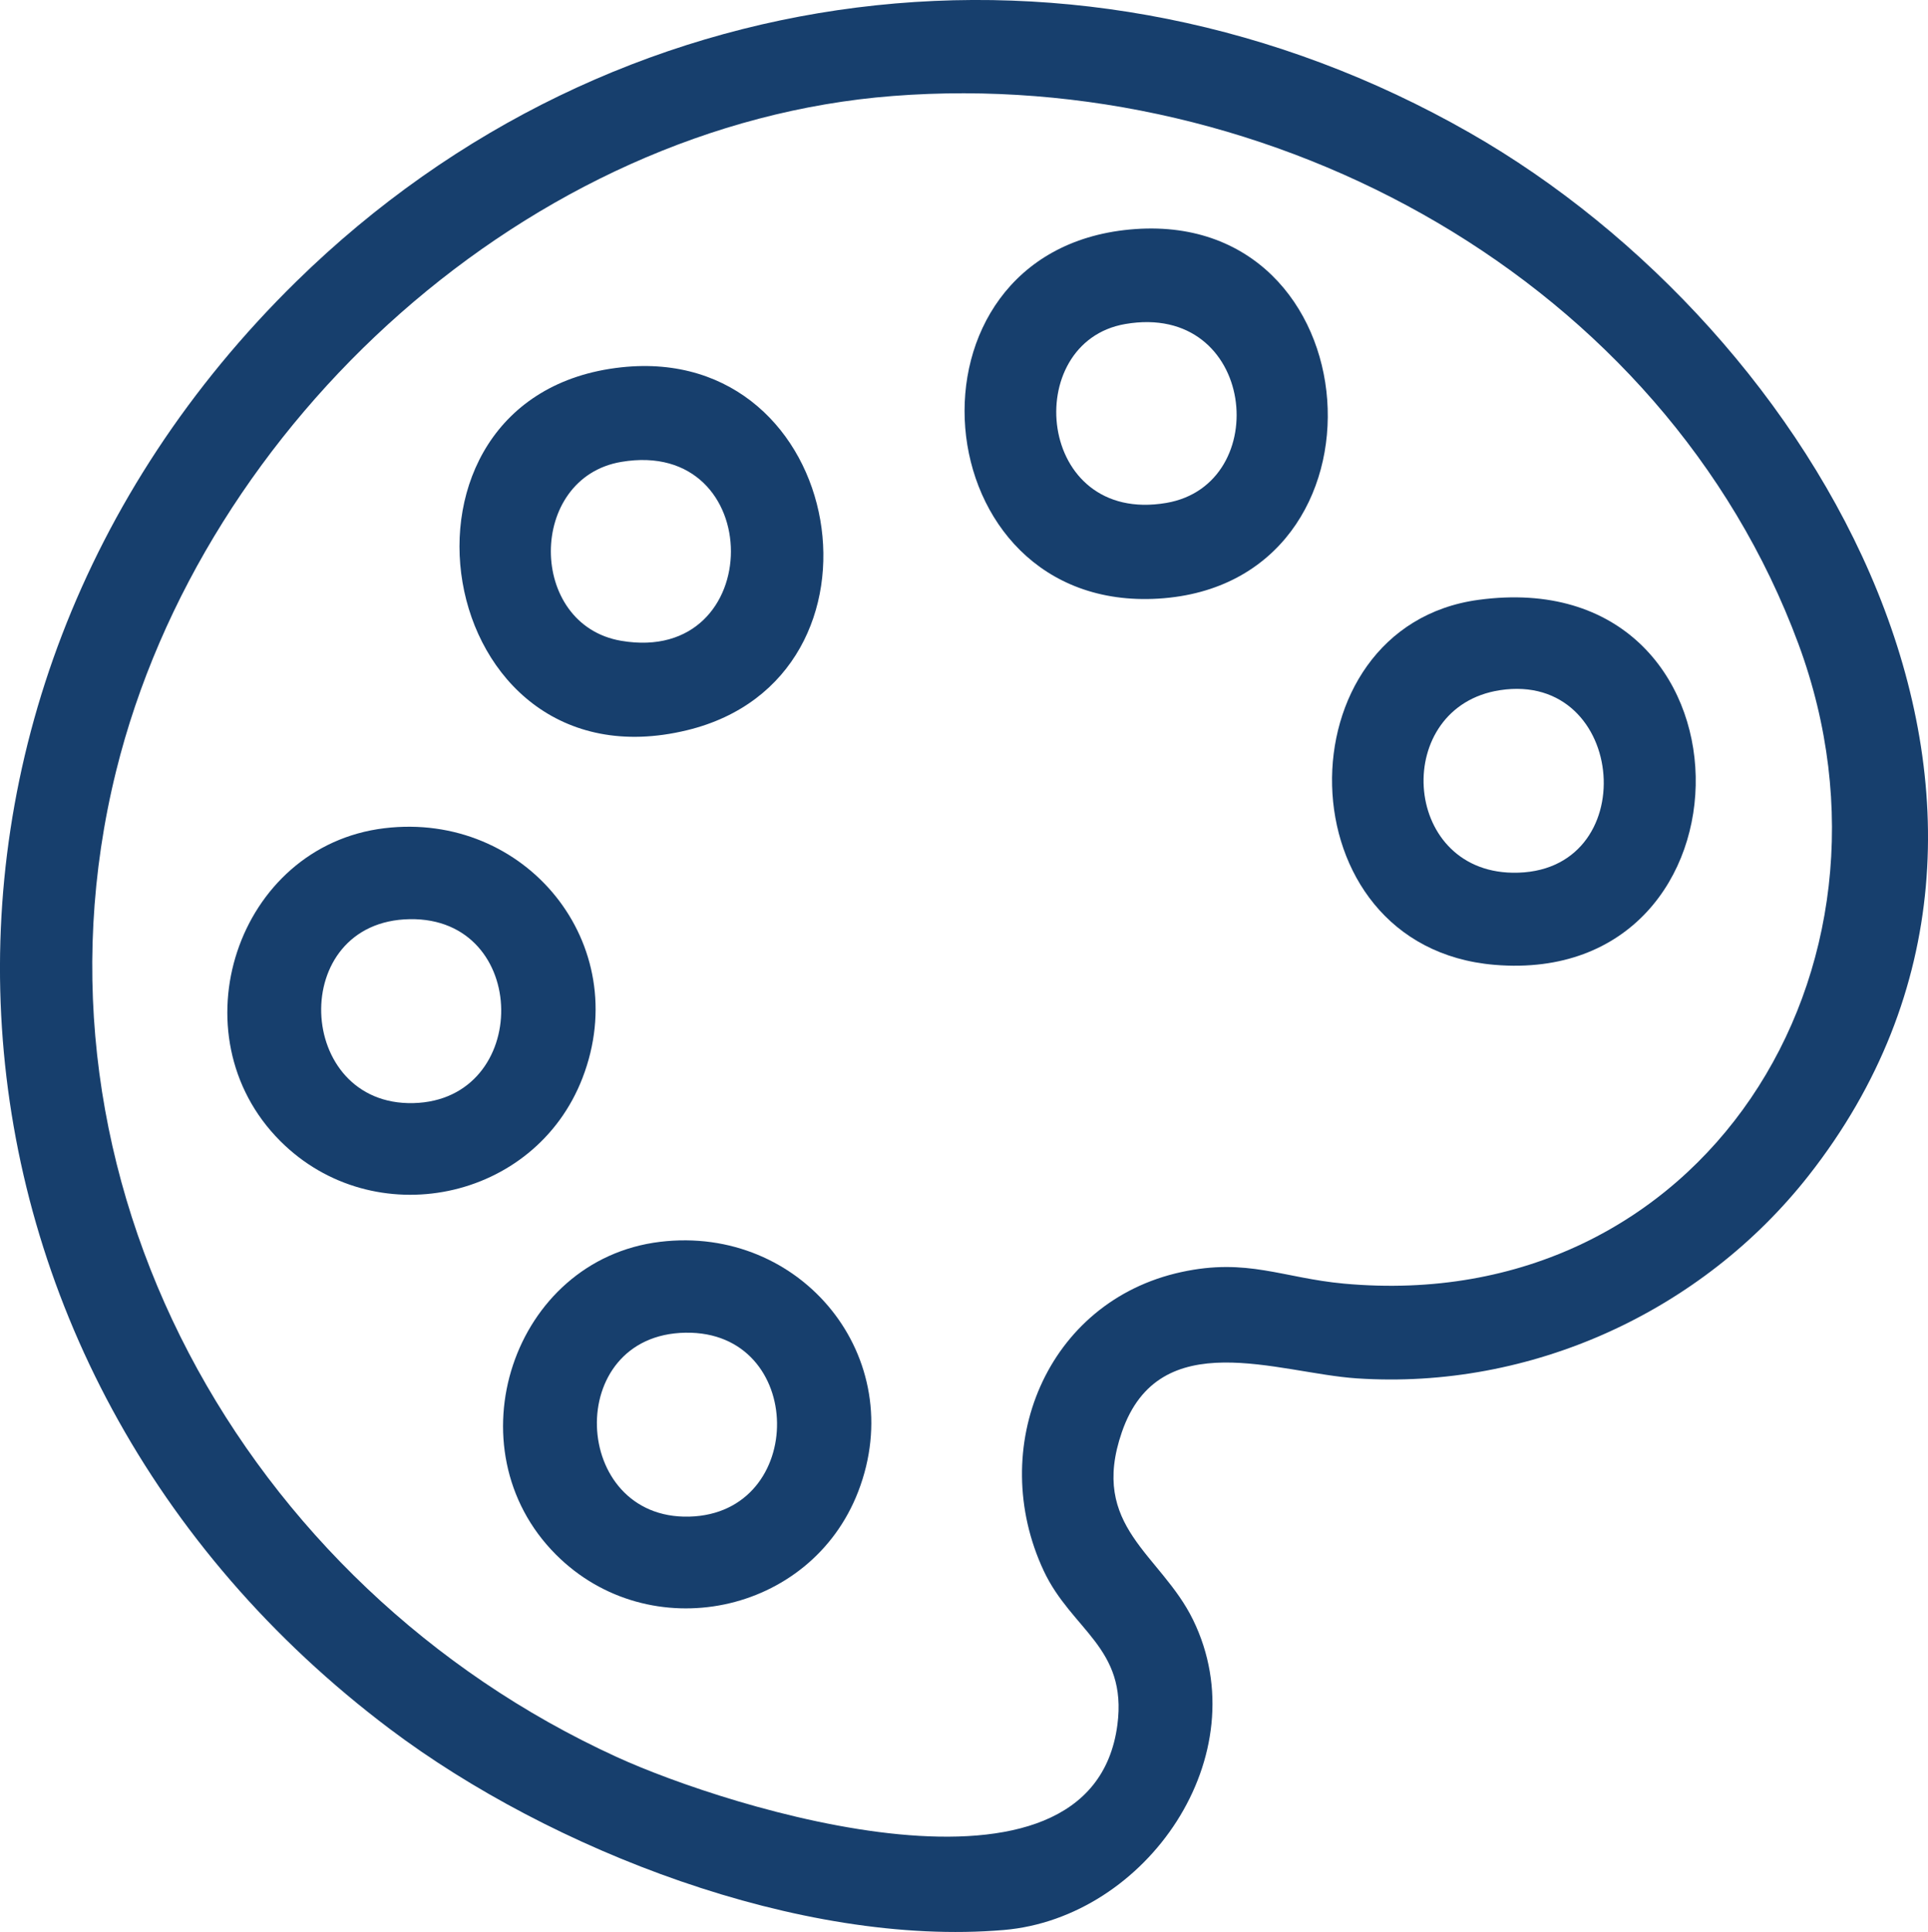 <svg xmlns="http://www.w3.org/2000/svg" id="Layer_1" data-name="Layer 1" viewBox="0 0 249.5 250"><defs><style>      .cls-1 {        fill: #173f6d;      }    </style></defs><path class="cls-1" d="M38.36,36.41C79.43-3.83,140.09-11.43,190.17,17.17c45.14,25.77,81.03,87.64,43.89,134.94-13.83,17.61-35.93,27.75-58.47,26.25-10.24-.68-25.56-7.1-30.41,6.95-4.25,12.3,5.05,15.77,9.21,24.29,8.56,17.53-6,38.57-24.5,40.14-26.29,2.23-58.66-10.37-79.41-25.99C-11.65,176.98-17.3,90.97,38.36,36.41ZM115.54,12.42C68.54,16.07,26.22,54.55,15.03,99.76c-13.06,52.81,16.54,105.51,64.75,127.58,14.49,6.64,61.46,21.46,64.82-4.15,1.31-10.02-5.92-12.23-9.53-19.92-7.43-15.87.3-34.87,17.82-38.67,8.53-1.85,13.09.77,21.03,1.5,46.38,4.25,74.42-40.62,58.81-82.78C215.33,36.33,164.64,8.6,115.54,12.42Z"></path><path class="cls-1" d="M146.2,29.7c31.78-2.99,35.12,45.83,3.73,47.76-30.76,1.89-34.71-44.85-3.73-47.76ZM145.61,41.93c-13.58,2.35-11.54,26.01,5.31,23.15,13.98-2.38,11.61-26.07-5.31-23.15Z"></path><path class="cls-1" d="M191.33,77.62c37.06-5.02,37.2,50.15,2.09,47.23-27.59-2.3-27.8-43.75-2.09-47.23ZM194.11,89.31c-13.97,2.14-12.88,23.39,1.63,23.62,16.99.27,14.92-26.15-1.63-23.62Z"></path><path class="cls-1" d="M80.41,47.53c29.28-3.17,36.53,40.17,8.5,46.96-33.17,8.05-41.47-43.39-8.5-46.96ZM80.39,59.77c-12.14,2.06-12.14,21.08,0,23.15,18.93,3.22,18.93-26.36,0-23.15Z"></path><path class="cls-1" d="M49.75,107.17c18.25-2.2,32.33,14.96,25.63,32.32-6.17,15.99-27.04,20.24-39.11,8.16-13.71-13.72-5.63-38.18,13.48-40.48ZM53.03,118.94c-15.86.26-14.86,24.18.47,23.8,15.29-.38,15.16-24.05-.47-23.8Z"></path><path class="cls-1" d="M85.43,160.69c18.25-2.2,32.33,14.96,25.63,32.32-6.17,15.99-27.04,20.24-39.11,8.16-13.71-13.72-5.63-38.18,13.48-40.48ZM88.71,172.45c-15.86.26-14.86,24.18.47,23.8s15.16-24.05-.47-23.8Z"></path></svg>
